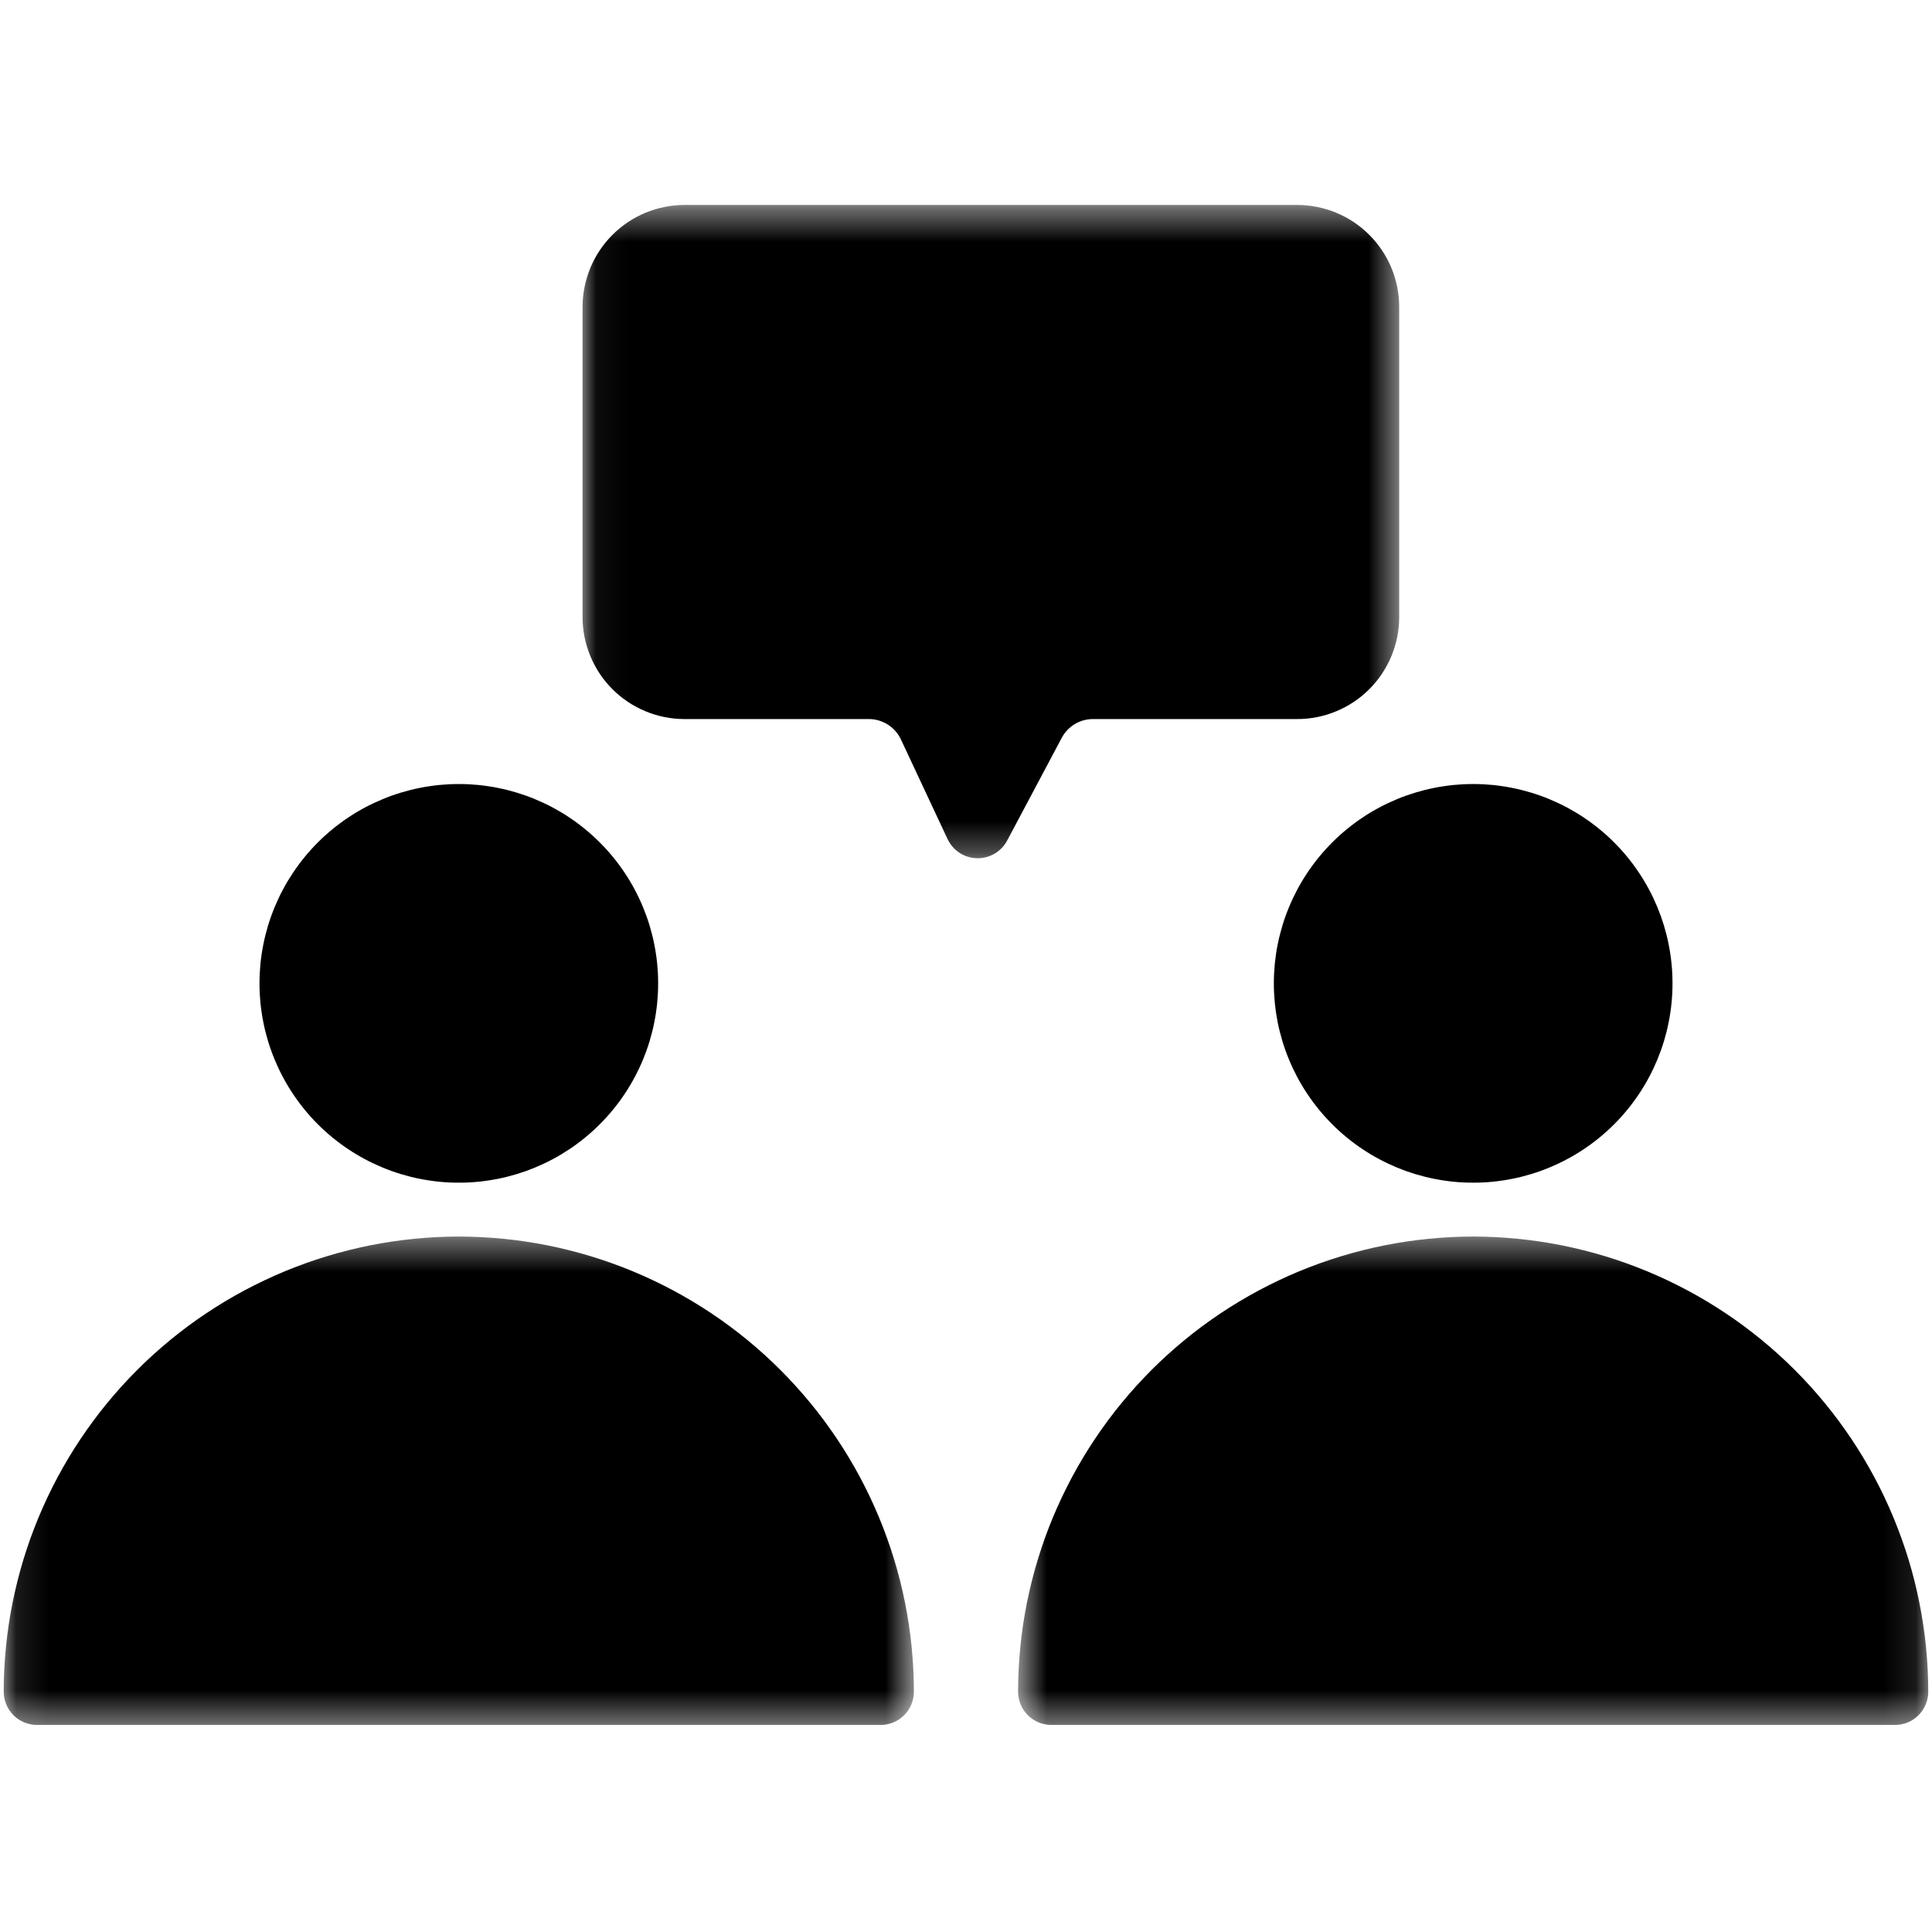 <?xml version="1.0" encoding="UTF-8"?>
<svg xmlns="http://www.w3.org/2000/svg" width="60" height="60" viewBox="0 0 60 60" fill="none">
  <mask id="mask0_2327_46970" style="mask-type:luminance" maskUnits="userSpaceOnUse" x="0" y="38" width="29" height="16">
    <path d="M0.1 38.4H28.4V53.588H0.1V38.4Z" fill="white"></path>
  </mask>
  <g mask="url(#mask0_2327_46970)">
    <path d="M14.248 38.402C14.017 38.402 13.786 38.408 13.555 38.42C13.324 38.431 13.094 38.449 12.864 38.472C12.634 38.495 12.404 38.523 12.175 38.557C11.947 38.591 11.719 38.631 11.492 38.676C11.266 38.722 11.04 38.772 10.816 38.829C10.592 38.885 10.369 38.947 10.148 39.014C9.926 39.082 9.707 39.154 9.489 39.232C9.272 39.31 9.056 39.394 8.842 39.482C8.629 39.571 8.418 39.665 8.209 39.764C8 39.863 7.793 39.967 7.589 40.076C7.385 40.185 7.184 40.299 6.986 40.418C6.788 40.537 6.593 40.66 6.4 40.789C6.208 40.917 6.019 41.05 5.833 41.188C5.648 41.326 5.465 41.468 5.287 41.615C5.108 41.762 4.933 41.913 4.762 42.068C4.59 42.223 4.423 42.383 4.26 42.546C4.096 42.71 3.937 42.877 3.781 43.049C3.626 43.22 3.475 43.395 3.328 43.574C3.182 43.752 3.039 43.934 2.902 44.12C2.764 44.306 2.631 44.495 2.502 44.687C2.374 44.879 2.25 45.075 2.131 45.273C2.012 45.471 1.898 45.672 1.789 45.876C1.68 46.08 1.576 46.286 1.477 46.495C1.378 46.704 1.284 46.916 1.195 47.129C1.107 47.343 1.023 47.559 0.945 47.776C0.867 47.994 0.795 48.213 0.727 48.434C0.66 48.656 0.598 48.879 0.542 49.103C0.486 49.327 0.435 49.553 0.389 49.779C0.344 50.006 0.304 50.233 0.27 50.462C0.236 50.691 0.208 50.92 0.185 51.151C0.162 51.381 0.145 51.611 0.133 51.842C0.121 52.073 0.115 52.304 0.115 52.535C0.115 52.569 0.117 52.603 0.12 52.637C0.123 52.67 0.128 52.704 0.135 52.737C0.142 52.77 0.15 52.803 0.16 52.836C0.17 52.868 0.181 52.9 0.194 52.931C0.207 52.963 0.221 52.993 0.237 53.023C0.253 53.053 0.271 53.082 0.289 53.111C0.308 53.139 0.329 53.166 0.35 53.192C0.371 53.218 0.394 53.243 0.418 53.267C0.442 53.291 0.467 53.314 0.493 53.336C0.52 53.357 0.547 53.377 0.575 53.396C0.603 53.415 0.632 53.432 0.662 53.448C0.692 53.464 0.723 53.479 0.754 53.492C0.785 53.505 0.817 53.516 0.85 53.526C0.882 53.536 0.915 53.544 0.948 53.55C0.981 53.557 1.015 53.562 1.049 53.565C1.082 53.569 1.116 53.57 1.15 53.57H27.347C27.381 53.57 27.414 53.569 27.448 53.565C27.482 53.562 27.515 53.557 27.549 53.55C27.582 53.544 27.615 53.536 27.647 53.526C27.68 53.516 27.712 53.505 27.743 53.492C27.774 53.479 27.805 53.464 27.835 53.448C27.864 53.432 27.894 53.415 27.922 53.396C27.95 53.377 27.977 53.357 28.003 53.336C28.029 53.314 28.055 53.291 28.079 53.267C28.102 53.243 28.125 53.218 28.147 53.192C28.168 53.166 28.189 53.139 28.207 53.111C28.226 53.082 28.244 53.053 28.26 53.023C28.276 52.993 28.29 52.963 28.303 52.931C28.316 52.9 28.327 52.868 28.337 52.836C28.347 52.803 28.355 52.77 28.362 52.737C28.368 52.704 28.373 52.67 28.377 52.637C28.38 52.603 28.382 52.569 28.382 52.535C28.381 52.304 28.375 52.073 28.364 51.842C28.352 51.611 28.335 51.381 28.312 51.151C28.289 50.92 28.261 50.691 28.227 50.462C28.192 50.233 28.153 50.006 28.107 49.779C28.062 49.553 28.011 49.327 27.955 49.103C27.898 48.879 27.837 48.656 27.769 48.434C27.702 48.213 27.63 47.994 27.551 47.776C27.473 47.559 27.39 47.343 27.301 47.129C27.213 46.916 27.119 46.704 27.02 46.495C26.921 46.286 26.817 46.08 26.708 45.876C26.599 45.672 26.485 45.471 26.366 45.273C26.247 45.075 26.123 44.879 25.995 44.687C25.866 44.495 25.733 44.306 25.595 44.12C25.457 43.934 25.315 43.752 25.169 43.574C25.022 43.395 24.871 43.22 24.715 43.049C24.56 42.877 24.401 42.71 24.237 42.546C24.074 42.383 23.906 42.223 23.735 42.068C23.564 41.913 23.389 41.762 23.21 41.615C23.031 41.468 22.849 41.326 22.663 41.188C22.478 41.05 22.289 40.917 22.096 40.789C21.904 40.66 21.709 40.537 21.511 40.418C21.312 40.299 21.111 40.185 20.908 40.076C20.704 39.967 20.497 39.863 20.288 39.764C20.079 39.665 19.868 39.571 19.654 39.482C19.441 39.394 19.225 39.31 19.008 39.232C18.79 39.154 18.57 39.082 18.349 39.014C18.128 38.947 17.905 38.885 17.681 38.829C17.457 38.772 17.231 38.722 17.005 38.676C16.778 38.631 16.55 38.591 16.321 38.557C16.093 38.523 15.863 38.495 15.633 38.472C15.403 38.449 15.173 38.431 14.942 38.42C14.711 38.408 14.48 38.402 14.248 38.402Z" fill="black"></path>
  </g>
  <path d="M20.439 30.539C20.439 30.64 20.437 30.742 20.432 30.843C20.427 30.944 20.419 31.045 20.41 31.146C20.4 31.247 20.387 31.347 20.372 31.447C20.358 31.547 20.34 31.647 20.32 31.747C20.301 31.846 20.279 31.945 20.254 32.043C20.229 32.141 20.202 32.239 20.173 32.336C20.144 32.433 20.112 32.529 20.078 32.624C20.043 32.72 20.007 32.814 19.968 32.908C19.93 33.002 19.889 33.094 19.845 33.186C19.802 33.277 19.756 33.368 19.708 33.457C19.661 33.547 19.611 33.635 19.559 33.721C19.507 33.808 19.453 33.894 19.396 33.978C19.34 34.062 19.282 34.145 19.221 34.227C19.161 34.308 19.099 34.388 19.034 34.466C18.97 34.544 18.904 34.621 18.836 34.696C18.768 34.771 18.698 34.844 18.626 34.916C18.555 34.988 18.481 35.058 18.406 35.126C18.331 35.194 18.255 35.26 18.176 35.324C18.098 35.389 18.018 35.451 17.937 35.511C17.855 35.572 17.773 35.63 17.688 35.686C17.604 35.742 17.518 35.797 17.432 35.849C17.345 35.901 17.256 35.951 17.167 35.998C17.078 36.046 16.987 36.092 16.896 36.135C16.804 36.178 16.712 36.219 16.618 36.258C16.524 36.297 16.43 36.333 16.335 36.368C16.239 36.402 16.143 36.433 16.046 36.463C15.949 36.492 15.852 36.519 15.753 36.544C15.655 36.569 15.556 36.591 15.457 36.61C15.357 36.63 15.258 36.648 15.157 36.662C15.057 36.677 14.957 36.69 14.856 36.7C14.755 36.71 14.654 36.717 14.553 36.722C14.452 36.727 14.35 36.729 14.249 36.729C14.148 36.729 14.046 36.727 13.945 36.722C13.844 36.717 13.743 36.71 13.642 36.7C13.541 36.69 13.441 36.677 13.341 36.662C13.241 36.648 13.141 36.63 13.041 36.61C12.942 36.591 12.843 36.569 12.745 36.544C12.647 36.519 12.549 36.492 12.452 36.463C12.355 36.433 12.259 36.402 12.164 36.368C12.068 36.333 11.974 36.297 11.88 36.258C11.787 36.219 11.694 36.178 11.602 36.135C11.511 36.092 11.42 36.046 11.331 35.998C11.242 35.951 11.153 35.901 11.067 35.849C10.98 35.797 10.894 35.742 10.81 35.686C10.726 35.63 10.643 35.572 10.562 35.511C10.48 35.451 10.4 35.389 10.322 35.324C10.244 35.26 10.167 35.194 10.092 35.126C10.017 35.058 9.943 34.988 9.872 34.916C9.8 34.844 9.73 34.771 9.662 34.696C9.594 34.621 9.528 34.544 9.464 34.466C9.4 34.388 9.337 34.308 9.277 34.227C9.217 34.145 9.158 34.062 9.102 33.978C9.046 33.894 8.991 33.808 8.939 33.721C8.887 33.635 8.837 33.547 8.79 33.457C8.742 33.368 8.696 33.277 8.653 33.186C8.61 33.094 8.569 33.002 8.53 32.908C8.491 32.814 8.455 32.72 8.421 32.624C8.386 32.529 8.355 32.433 8.325 32.336C8.296 32.239 8.269 32.141 8.244 32.043C8.22 31.945 8.197 31.846 8.178 31.747C8.158 31.647 8.141 31.547 8.126 31.447C8.111 31.347 8.098 31.247 8.088 31.146C8.079 31.045 8.071 30.944 8.066 30.843C8.061 30.742 8.059 30.64 8.059 30.539C8.059 30.438 8.061 30.337 8.066 30.235C8.071 30.134 8.079 30.033 8.088 29.932C8.098 29.831 8.111 29.731 8.126 29.631C8.141 29.53 8.158 29.431 8.178 29.331C8.197 29.232 8.22 29.133 8.244 29.035C8.269 28.936 8.296 28.839 8.325 28.742C8.355 28.645 8.386 28.549 8.421 28.453C8.455 28.358 8.491 28.264 8.53 28.17C8.569 28.076 8.61 27.984 8.653 27.892C8.696 27.801 8.742 27.71 8.79 27.621C8.837 27.531 8.887 27.443 8.939 27.356C8.991 27.27 9.046 27.184 9.102 27.1C9.158 27.016 9.217 26.933 9.277 26.851C9.337 26.77 9.4 26.69 9.464 26.612C9.528 26.534 9.594 26.457 9.662 26.382C9.73 26.307 9.8 26.233 9.872 26.162C9.943 26.09 10.017 26.02 10.092 25.952C10.167 25.884 10.244 25.818 10.322 25.754C10.4 25.689 10.48 25.627 10.562 25.567C10.643 25.506 10.726 25.448 10.81 25.392C10.894 25.335 10.98 25.281 11.067 25.229C11.153 25.177 11.242 25.127 11.331 25.079C11.42 25.032 11.511 24.986 11.602 24.943C11.694 24.9 11.787 24.859 11.88 24.82C11.974 24.781 12.068 24.744 12.164 24.71C12.259 24.676 12.355 24.645 12.452 24.615C12.549 24.586 12.647 24.559 12.745 24.534C12.843 24.51 12.942 24.487 13.041 24.468C13.141 24.448 13.241 24.43 13.341 24.416C13.441 24.401 13.541 24.388 13.642 24.378C13.743 24.369 13.844 24.361 13.945 24.356C14.046 24.351 14.148 24.349 14.249 24.349C14.35 24.349 14.452 24.351 14.553 24.356C14.654 24.361 14.755 24.369 14.856 24.378C14.957 24.388 15.057 24.401 15.157 24.416C15.258 24.43 15.357 24.448 15.457 24.468C15.556 24.487 15.655 24.51 15.753 24.534C15.852 24.559 15.949 24.586 16.046 24.615C16.143 24.645 16.239 24.676 16.335 24.71C16.43 24.744 16.524 24.781 16.618 24.82C16.712 24.859 16.804 24.9 16.896 24.943C16.987 24.986 17.078 25.032 17.167 25.079C17.256 25.127 17.345 25.177 17.432 25.229C17.518 25.281 17.604 25.335 17.688 25.392C17.773 25.448 17.855 25.506 17.937 25.567C18.018 25.627 18.098 25.689 18.176 25.754C18.255 25.818 18.331 25.884 18.406 25.952C18.481 26.02 18.555 26.09 18.626 26.162C18.698 26.233 18.768 26.307 18.836 26.382C18.904 26.457 18.97 26.534 19.034 26.612C19.099 26.69 19.161 26.77 19.221 26.851C19.282 26.933 19.34 27.016 19.396 27.1C19.453 27.184 19.507 27.27 19.559 27.356C19.611 27.443 19.661 27.531 19.708 27.621C19.756 27.71 19.802 27.801 19.845 27.892C19.889 27.984 19.93 28.076 19.968 28.17C20.007 28.264 20.043 28.358 20.078 28.453C20.112 28.549 20.144 28.645 20.173 28.742C20.202 28.839 20.229 28.936 20.254 29.035C20.279 29.133 20.301 29.232 20.32 29.331C20.34 29.431 20.358 29.53 20.372 29.631C20.387 29.731 20.4 29.831 20.41 29.932C20.419 30.033 20.427 30.134 20.432 30.235C20.437 30.337 20.439 30.438 20.439 30.539Z" fill="black"></path>
  <mask id="mask1_2327_46970" style="mask-type:luminance" maskUnits="userSpaceOnUse" x="31" y="38" width="29" height="16">
    <path d="M31.6 38.4H59.9V53.588H31.6V38.4Z" fill="white"></path>
  </mask>
  <g mask="url(#mask1_2327_46970)">
    <path d="M45.75 38.402C45.519 38.402 45.288 38.408 45.057 38.42C44.826 38.431 44.596 38.449 44.366 38.472C44.136 38.495 43.906 38.523 43.678 38.557C43.449 38.591 43.221 38.631 42.994 38.676C42.768 38.722 42.542 38.772 42.318 38.829C42.094 38.885 41.871 38.947 41.65 39.014C41.428 39.082 41.209 39.154 40.991 39.232C40.774 39.31 40.558 39.394 40.344 39.482C40.131 39.571 39.919 39.665 39.711 39.764C39.502 39.863 39.295 39.967 39.091 40.076C38.888 40.185 38.686 40.299 38.488 40.418C38.29 40.537 38.094 40.66 37.902 40.789C37.71 40.917 37.521 41.051 37.335 41.188C37.15 41.326 36.968 41.468 36.789 41.615C36.61 41.762 36.435 41.913 36.264 42.068C36.092 42.223 35.925 42.383 35.761 42.546C35.598 42.71 35.439 42.877 35.283 43.049C35.128 43.22 34.977 43.395 34.83 43.574C34.684 43.752 34.541 43.934 34.404 44.12C34.266 44.306 34.133 44.495 34.004 44.687C33.876 44.879 33.752 45.075 33.633 45.273C33.514 45.471 33.4 45.672 33.291 45.876C33.182 46.08 33.078 46.286 32.979 46.495C32.88 46.704 32.786 46.916 32.697 47.129C32.609 47.343 32.525 47.559 32.447 47.776C32.369 47.994 32.297 48.213 32.23 48.434C32.162 48.656 32.1 48.879 32.044 49.103C31.988 49.327 31.937 49.553 31.891 49.779C31.846 50.006 31.806 50.233 31.772 50.462C31.738 50.691 31.71 50.92 31.687 51.151C31.664 51.381 31.647 51.611 31.635 51.842C31.623 52.073 31.618 52.304 31.617 52.535C31.617 52.569 31.619 52.603 31.622 52.637C31.625 52.67 31.631 52.704 31.637 52.737C31.644 52.77 31.652 52.803 31.662 52.836C31.672 52.868 31.683 52.9 31.696 52.931C31.709 52.963 31.723 52.993 31.739 53.023C31.755 53.053 31.773 53.082 31.791 53.111C31.81 53.139 31.831 53.166 31.852 53.192C31.873 53.218 31.896 53.243 31.92 53.267C31.944 53.291 31.969 53.314 31.995 53.336C32.022 53.357 32.049 53.377 32.077 53.396C32.105 53.415 32.134 53.432 32.164 53.448C32.194 53.464 32.225 53.479 32.256 53.492C32.287 53.505 32.319 53.516 32.352 53.526C32.384 53.536 32.417 53.544 32.45 53.55C32.484 53.557 32.517 53.562 32.551 53.565C32.585 53.569 32.618 53.57 32.652 53.57H58.849C58.883 53.57 58.916 53.569 58.95 53.565C58.984 53.562 59.017 53.557 59.051 53.55C59.084 53.544 59.117 53.536 59.149 53.526C59.182 53.516 59.214 53.505 59.245 53.492C59.276 53.479 59.307 53.464 59.337 53.448C59.367 53.432 59.395 53.415 59.424 53.396C59.452 53.377 59.479 53.357 59.505 53.336C59.532 53.314 59.557 53.291 59.581 53.267C59.605 53.243 59.627 53.218 59.649 53.192C59.67 53.166 59.691 53.139 59.709 53.111C59.728 53.082 59.746 53.053 59.761 53.023C59.778 52.993 59.792 52.963 59.805 52.931C59.818 52.9 59.829 52.868 59.839 52.836C59.849 52.803 59.857 52.77 59.864 52.737C59.87 52.704 59.875 52.67 59.879 52.637C59.882 52.603 59.884 52.569 59.884 52.535C59.883 52.304 59.877 52.073 59.866 51.842C59.854 51.611 59.837 51.381 59.814 51.151C59.791 50.92 59.763 50.691 59.728 50.462C59.694 50.233 59.655 50.006 59.609 49.779C59.564 49.553 59.513 49.327 59.457 49.103C59.401 48.879 59.339 48.656 59.272 48.434C59.204 48.213 59.131 47.994 59.053 47.776C58.975 47.559 58.892 47.343 58.803 47.129C58.715 46.916 58.621 46.704 58.522 46.495C58.423 46.286 58.319 46.08 58.21 45.876C58.101 45.672 57.987 45.471 57.868 45.273C57.749 45.075 57.625 44.879 57.497 44.687C57.368 44.495 57.235 44.306 57.097 44.12C56.96 43.934 56.817 43.752 56.67 43.574C56.524 43.395 56.373 43.22 56.218 43.049C56.062 42.877 55.903 42.71 55.739 42.546C55.576 42.383 55.408 42.223 55.237 42.068C55.066 41.913 54.891 41.762 54.712 41.615C54.533 41.468 54.351 41.326 54.165 41.188C53.98 41.05 53.791 40.917 53.599 40.789C53.406 40.66 53.211 40.537 53.013 40.418C52.815 40.299 52.614 40.185 52.41 40.076C52.206 39.967 51.999 39.863 51.79 39.764C51.581 39.665 51.37 39.571 51.156 39.482C50.943 39.394 50.727 39.31 50.51 39.232C50.292 39.154 50.072 39.082 49.851 39.014C49.63 38.947 49.407 38.885 49.183 38.829C48.959 38.772 48.733 38.722 48.507 38.676C48.28 38.631 48.052 38.591 47.823 38.557C47.595 38.523 47.365 38.495 47.135 38.472C46.905 38.449 46.675 38.431 46.444 38.42C46.213 38.408 45.982 38.402 45.75 38.402Z" fill="black"></path>
  </g>
  <path d="M51.941 30.539C51.941 30.64 51.939 30.742 51.934 30.843C51.929 30.944 51.922 31.045 51.911 31.146C51.902 31.247 51.889 31.347 51.874 31.447C51.859 31.547 51.842 31.647 51.822 31.747C51.803 31.846 51.781 31.945 51.756 32.043C51.731 32.141 51.704 32.239 51.675 32.336C51.645 32.433 51.614 32.529 51.58 32.624C51.545 32.72 51.509 32.814 51.47 32.908C51.431 33.002 51.39 33.094 51.347 33.186C51.304 33.277 51.258 33.368 51.21 33.457C51.163 33.547 51.113 33.635 51.06 33.721C51.009 33.808 50.954 33.894 50.898 33.978C50.842 34.062 50.783 34.145 50.723 34.227C50.663 34.308 50.6 34.388 50.536 34.466C50.472 34.544 50.406 34.621 50.338 34.696C50.27 34.771 50.2 34.844 50.128 34.916C50.057 34.988 49.983 35.058 49.908 35.126C49.833 35.194 49.756 35.26 49.678 35.324C49.6 35.389 49.52 35.451 49.438 35.511C49.357 35.572 49.274 35.63 49.19 35.686C49.106 35.742 49.02 35.797 48.933 35.849C48.846 35.901 48.758 35.951 48.669 35.998C48.58 36.046 48.489 36.092 48.398 36.135C48.306 36.178 48.214 36.219 48.12 36.258C48.026 36.297 47.932 36.333 47.836 36.368C47.741 36.402 47.645 36.433 47.548 36.463C47.451 36.492 47.353 36.519 47.255 36.544C47.157 36.569 47.058 36.591 46.959 36.61C46.859 36.63 46.759 36.648 46.659 36.662C46.559 36.677 46.459 36.69 46.358 36.7C46.257 36.71 46.156 36.717 46.055 36.722C45.953 36.727 45.852 36.729 45.751 36.729C45.65 36.729 45.548 36.727 45.447 36.722C45.346 36.717 45.245 36.71 45.144 36.7C45.043 36.69 44.943 36.677 44.843 36.662C44.742 36.648 44.643 36.63 44.543 36.61C44.444 36.591 44.345 36.569 44.247 36.544C44.148 36.519 44.051 36.492 43.954 36.463C43.857 36.433 43.761 36.402 43.665 36.368C43.57 36.333 43.476 36.297 43.382 36.258C43.288 36.219 43.196 36.178 43.104 36.135C43.013 36.092 42.922 36.046 42.833 35.998C42.743 35.951 42.655 35.901 42.568 35.849C42.481 35.797 42.396 35.742 42.312 35.686C42.227 35.63 42.145 35.572 42.063 35.511C41.982 35.451 41.902 35.389 41.824 35.324C41.745 35.26 41.669 35.194 41.594 35.126C41.519 35.058 41.445 34.988 41.374 34.916C41.302 34.844 41.232 34.771 41.164 34.696C41.096 34.621 41.03 34.544 40.966 34.466C40.901 34.388 40.839 34.308 40.779 34.227C40.718 34.145 40.66 34.062 40.604 33.978C40.547 33.894 40.493 33.808 40.441 33.721C40.389 33.635 40.339 33.547 40.291 33.457C40.244 33.368 40.198 33.277 40.155 33.186C40.111 33.094 40.071 33.002 40.032 32.908C39.993 32.814 39.956 32.72 39.922 32.624C39.888 32.529 39.856 32.433 39.827 32.336C39.798 32.239 39.771 32.141 39.746 32.043C39.721 31.945 39.699 31.846 39.679 31.747C39.66 31.647 39.642 31.547 39.627 31.447C39.613 31.347 39.6 31.247 39.59 31.146C39.581 31.045 39.573 30.944 39.568 30.843C39.563 30.742 39.56 30.64 39.56 30.539C39.56 30.438 39.563 30.337 39.568 30.235C39.573 30.134 39.581 30.033 39.59 29.932C39.6 29.831 39.613 29.731 39.627 29.631C39.642 29.53 39.66 29.431 39.679 29.331C39.699 29.232 39.721 29.133 39.746 29.035C39.771 28.936 39.798 28.839 39.827 28.742C39.856 28.645 39.888 28.549 39.922 28.453C39.956 28.358 39.993 28.264 40.032 28.17C40.071 28.076 40.111 27.984 40.155 27.892C40.198 27.801 40.244 27.71 40.291 27.621C40.339 27.531 40.389 27.443 40.441 27.356C40.493 27.27 40.547 27.184 40.604 27.1C40.66 27.016 40.718 26.933 40.779 26.851C40.839 26.77 40.901 26.69 40.966 26.612C41.03 26.534 41.096 26.457 41.164 26.382C41.232 26.307 41.302 26.233 41.374 26.162C41.445 26.09 41.519 26.02 41.594 25.952C41.669 25.884 41.745 25.818 41.824 25.754C41.902 25.689 41.982 25.627 42.063 25.567C42.145 25.506 42.227 25.448 42.312 25.392C42.396 25.335 42.481 25.281 42.568 25.229C42.655 25.177 42.743 25.127 42.833 25.079C42.922 25.032 43.013 24.986 43.104 24.943C43.196 24.9 43.288 24.859 43.382 24.82C43.476 24.781 43.57 24.744 43.665 24.71C43.761 24.676 43.857 24.645 43.954 24.615C44.051 24.586 44.148 24.559 44.247 24.534C44.345 24.51 44.444 24.487 44.543 24.468C44.643 24.448 44.742 24.43 44.843 24.416C44.943 24.401 45.043 24.388 45.144 24.378C45.245 24.369 45.346 24.361 45.447 24.356C45.548 24.351 45.65 24.349 45.751 24.349C45.852 24.349 45.953 24.351 46.055 24.356C46.156 24.361 46.257 24.369 46.358 24.378C46.459 24.388 46.559 24.401 46.659 24.416C46.759 24.43 46.859 24.448 46.959 24.468C47.058 24.487 47.157 24.51 47.255 24.534C47.353 24.559 47.451 24.586 47.548 24.615C47.645 24.645 47.741 24.676 47.836 24.71C47.932 24.744 48.026 24.781 48.12 24.82C48.214 24.859 48.306 24.9 48.398 24.943C48.489 24.986 48.58 25.032 48.669 25.079C48.758 25.127 48.846 25.177 48.933 25.229C49.02 25.281 49.106 25.335 49.19 25.392C49.274 25.448 49.357 25.506 49.438 25.567C49.52 25.627 49.6 25.689 49.678 25.754C49.756 25.818 49.833 25.884 49.908 25.952C49.983 26.02 50.057 26.09 50.128 26.162C50.2 26.233 50.27 26.307 50.338 26.382C50.406 26.457 50.472 26.534 50.536 26.612C50.6 26.69 50.663 26.77 50.723 26.851C50.783 26.933 50.842 27.016 50.898 27.1C50.954 27.184 51.009 27.27 51.06 27.356C51.113 27.443 51.163 27.531 51.21 27.621C51.258 27.71 51.304 27.801 51.347 27.892C51.39 27.984 51.431 28.076 51.47 28.17C51.509 28.264 51.545 28.358 51.58 28.453C51.614 28.549 51.645 28.645 51.675 28.742C51.704 28.839 51.731 28.936 51.756 29.035C51.781 29.133 51.803 29.232 51.822 29.331C51.842 29.431 51.859 29.53 51.874 29.631C51.889 29.731 51.902 29.831 51.911 29.932C51.922 30.033 51.929 30.134 51.934 30.235C51.939 30.337 51.941 30.438 51.941 30.539Z" fill="black"></path>
  <mask id="mask2_2327_46970" style="mask-type:luminance" maskUnits="userSpaceOnUse" x="18" y="6" width="26" height="21">
    <path d="M18.049 6.413H43.499V26.7H18.049V6.413Z" fill="white"></path>
  </mask>
  <g mask="url(#mask2_2327_46970)">
    <path d="M33.942 22.331H40.288C40.391 22.331 40.495 22.326 40.598 22.316C40.701 22.305 40.803 22.29 40.905 22.27C41.007 22.25 41.107 22.224 41.206 22.194C41.305 22.164 41.403 22.129 41.498 22.089C41.594 22.049 41.688 22.005 41.779 21.956C41.87 21.907 41.959 21.854 42.045 21.797C42.132 21.739 42.215 21.677 42.295 21.612C42.375 21.546 42.452 21.476 42.525 21.403C42.598 21.33 42.668 21.253 42.734 21.173C42.799 21.093 42.861 21.01 42.919 20.924C42.976 20.837 43.029 20.748 43.078 20.657C43.127 20.566 43.172 20.472 43.211 20.376C43.251 20.281 43.286 20.183 43.316 20.084C43.346 19.985 43.371 19.884 43.392 19.783C43.412 19.681 43.427 19.579 43.438 19.476C43.448 19.372 43.453 19.269 43.453 19.166V9.532C43.453 9.429 43.448 9.325 43.438 9.222C43.428 9.119 43.412 9.016 43.392 8.915C43.372 8.813 43.346 8.713 43.316 8.613C43.286 8.514 43.251 8.417 43.212 8.321C43.172 8.225 43.127 8.132 43.079 8.04C43.03 7.949 42.977 7.86 42.919 7.774C42.861 7.688 42.8 7.605 42.734 7.524C42.668 7.444 42.599 7.367 42.525 7.294C42.452 7.221 42.375 7.151 42.295 7.085C42.215 7.02 42.132 6.958 42.046 6.9C41.96 6.843 41.871 6.79 41.779 6.74C41.688 6.692 41.594 6.647 41.499 6.607C41.403 6.568 41.306 6.533 41.206 6.503C41.107 6.473 41.007 6.447 40.905 6.427C40.803 6.407 40.701 6.391 40.598 6.381C40.495 6.371 40.391 6.365 40.288 6.365H21.257C21.154 6.365 21.05 6.371 20.947 6.381C20.844 6.391 20.742 6.407 20.64 6.427C20.538 6.447 20.438 6.473 20.339 6.503C20.239 6.533 20.142 6.568 20.046 6.607C19.951 6.647 19.857 6.692 19.766 6.74C19.674 6.79 19.585 6.843 19.499 6.9C19.413 6.958 19.33 7.02 19.25 7.085C19.17 7.151 19.093 7.221 19.02 7.294C18.946 7.367 18.877 7.444 18.811 7.524C18.745 7.605 18.684 7.688 18.626 7.774C18.568 7.86 18.515 7.949 18.466 8.04C18.417 8.132 18.373 8.225 18.333 8.321C18.294 8.417 18.259 8.514 18.229 8.613C18.198 8.713 18.173 8.813 18.153 8.915C18.133 9.016 18.117 9.119 18.107 9.222C18.097 9.325 18.092 9.429 18.092 9.532V19.166C18.092 19.269 18.097 19.372 18.107 19.476C18.118 19.579 18.133 19.681 18.153 19.783C18.173 19.884 18.199 19.985 18.229 20.084C18.259 20.183 18.294 20.281 18.334 20.376C18.373 20.472 18.418 20.566 18.467 20.657C18.515 20.748 18.569 20.837 18.626 20.924C18.684 21.01 18.745 21.093 18.811 21.173C18.877 21.253 18.947 21.329 19.02 21.403C19.093 21.476 19.17 21.546 19.25 21.612C19.33 21.677 19.413 21.739 19.499 21.797C19.585 21.854 19.674 21.907 19.766 21.956C19.857 22.005 19.951 22.049 20.047 22.089C20.142 22.129 20.24 22.164 20.339 22.194C20.438 22.224 20.538 22.25 20.64 22.27C20.742 22.29 20.844 22.305 20.947 22.316C21.05 22.326 21.154 22.331 21.257 22.331H26.985C27.037 22.331 27.088 22.335 27.14 22.342C27.191 22.35 27.241 22.361 27.291 22.375C27.341 22.39 27.389 22.408 27.436 22.429C27.484 22.45 27.529 22.475 27.573 22.503C27.617 22.53 27.658 22.561 27.698 22.595C27.737 22.629 27.774 22.665 27.808 22.704C27.842 22.742 27.873 22.783 27.902 22.827C27.93 22.87 27.956 22.915 27.978 22.962L29.427 26.057C29.448 26.1 29.471 26.142 29.497 26.182C29.523 26.222 29.551 26.26 29.583 26.297C29.614 26.333 29.648 26.366 29.684 26.398C29.72 26.43 29.758 26.458 29.798 26.485C29.838 26.511 29.879 26.534 29.923 26.555C29.966 26.575 30.01 26.592 30.056 26.607C30.102 26.621 30.148 26.632 30.195 26.64C30.243 26.647 30.29 26.652 30.338 26.653H30.364C30.411 26.653 30.457 26.65 30.504 26.644C30.55 26.637 30.596 26.628 30.641 26.616C30.686 26.603 30.73 26.587 30.773 26.569C30.816 26.551 30.857 26.529 30.897 26.506C30.937 26.481 30.976 26.455 31.012 26.425C31.048 26.396 31.083 26.365 31.115 26.331C31.147 26.297 31.177 26.261 31.204 26.223C31.231 26.185 31.256 26.146 31.278 26.104L32.974 22.913C32.997 22.87 33.023 22.828 33.052 22.787C33.081 22.747 33.112 22.709 33.147 22.673C33.181 22.637 33.217 22.604 33.255 22.573C33.294 22.542 33.335 22.513 33.377 22.488C33.419 22.462 33.464 22.44 33.509 22.42C33.555 22.401 33.601 22.384 33.649 22.371C33.697 22.358 33.745 22.348 33.794 22.341C33.843 22.334 33.893 22.331 33.942 22.331Z" fill="black"></path>
  </g>
</svg>
